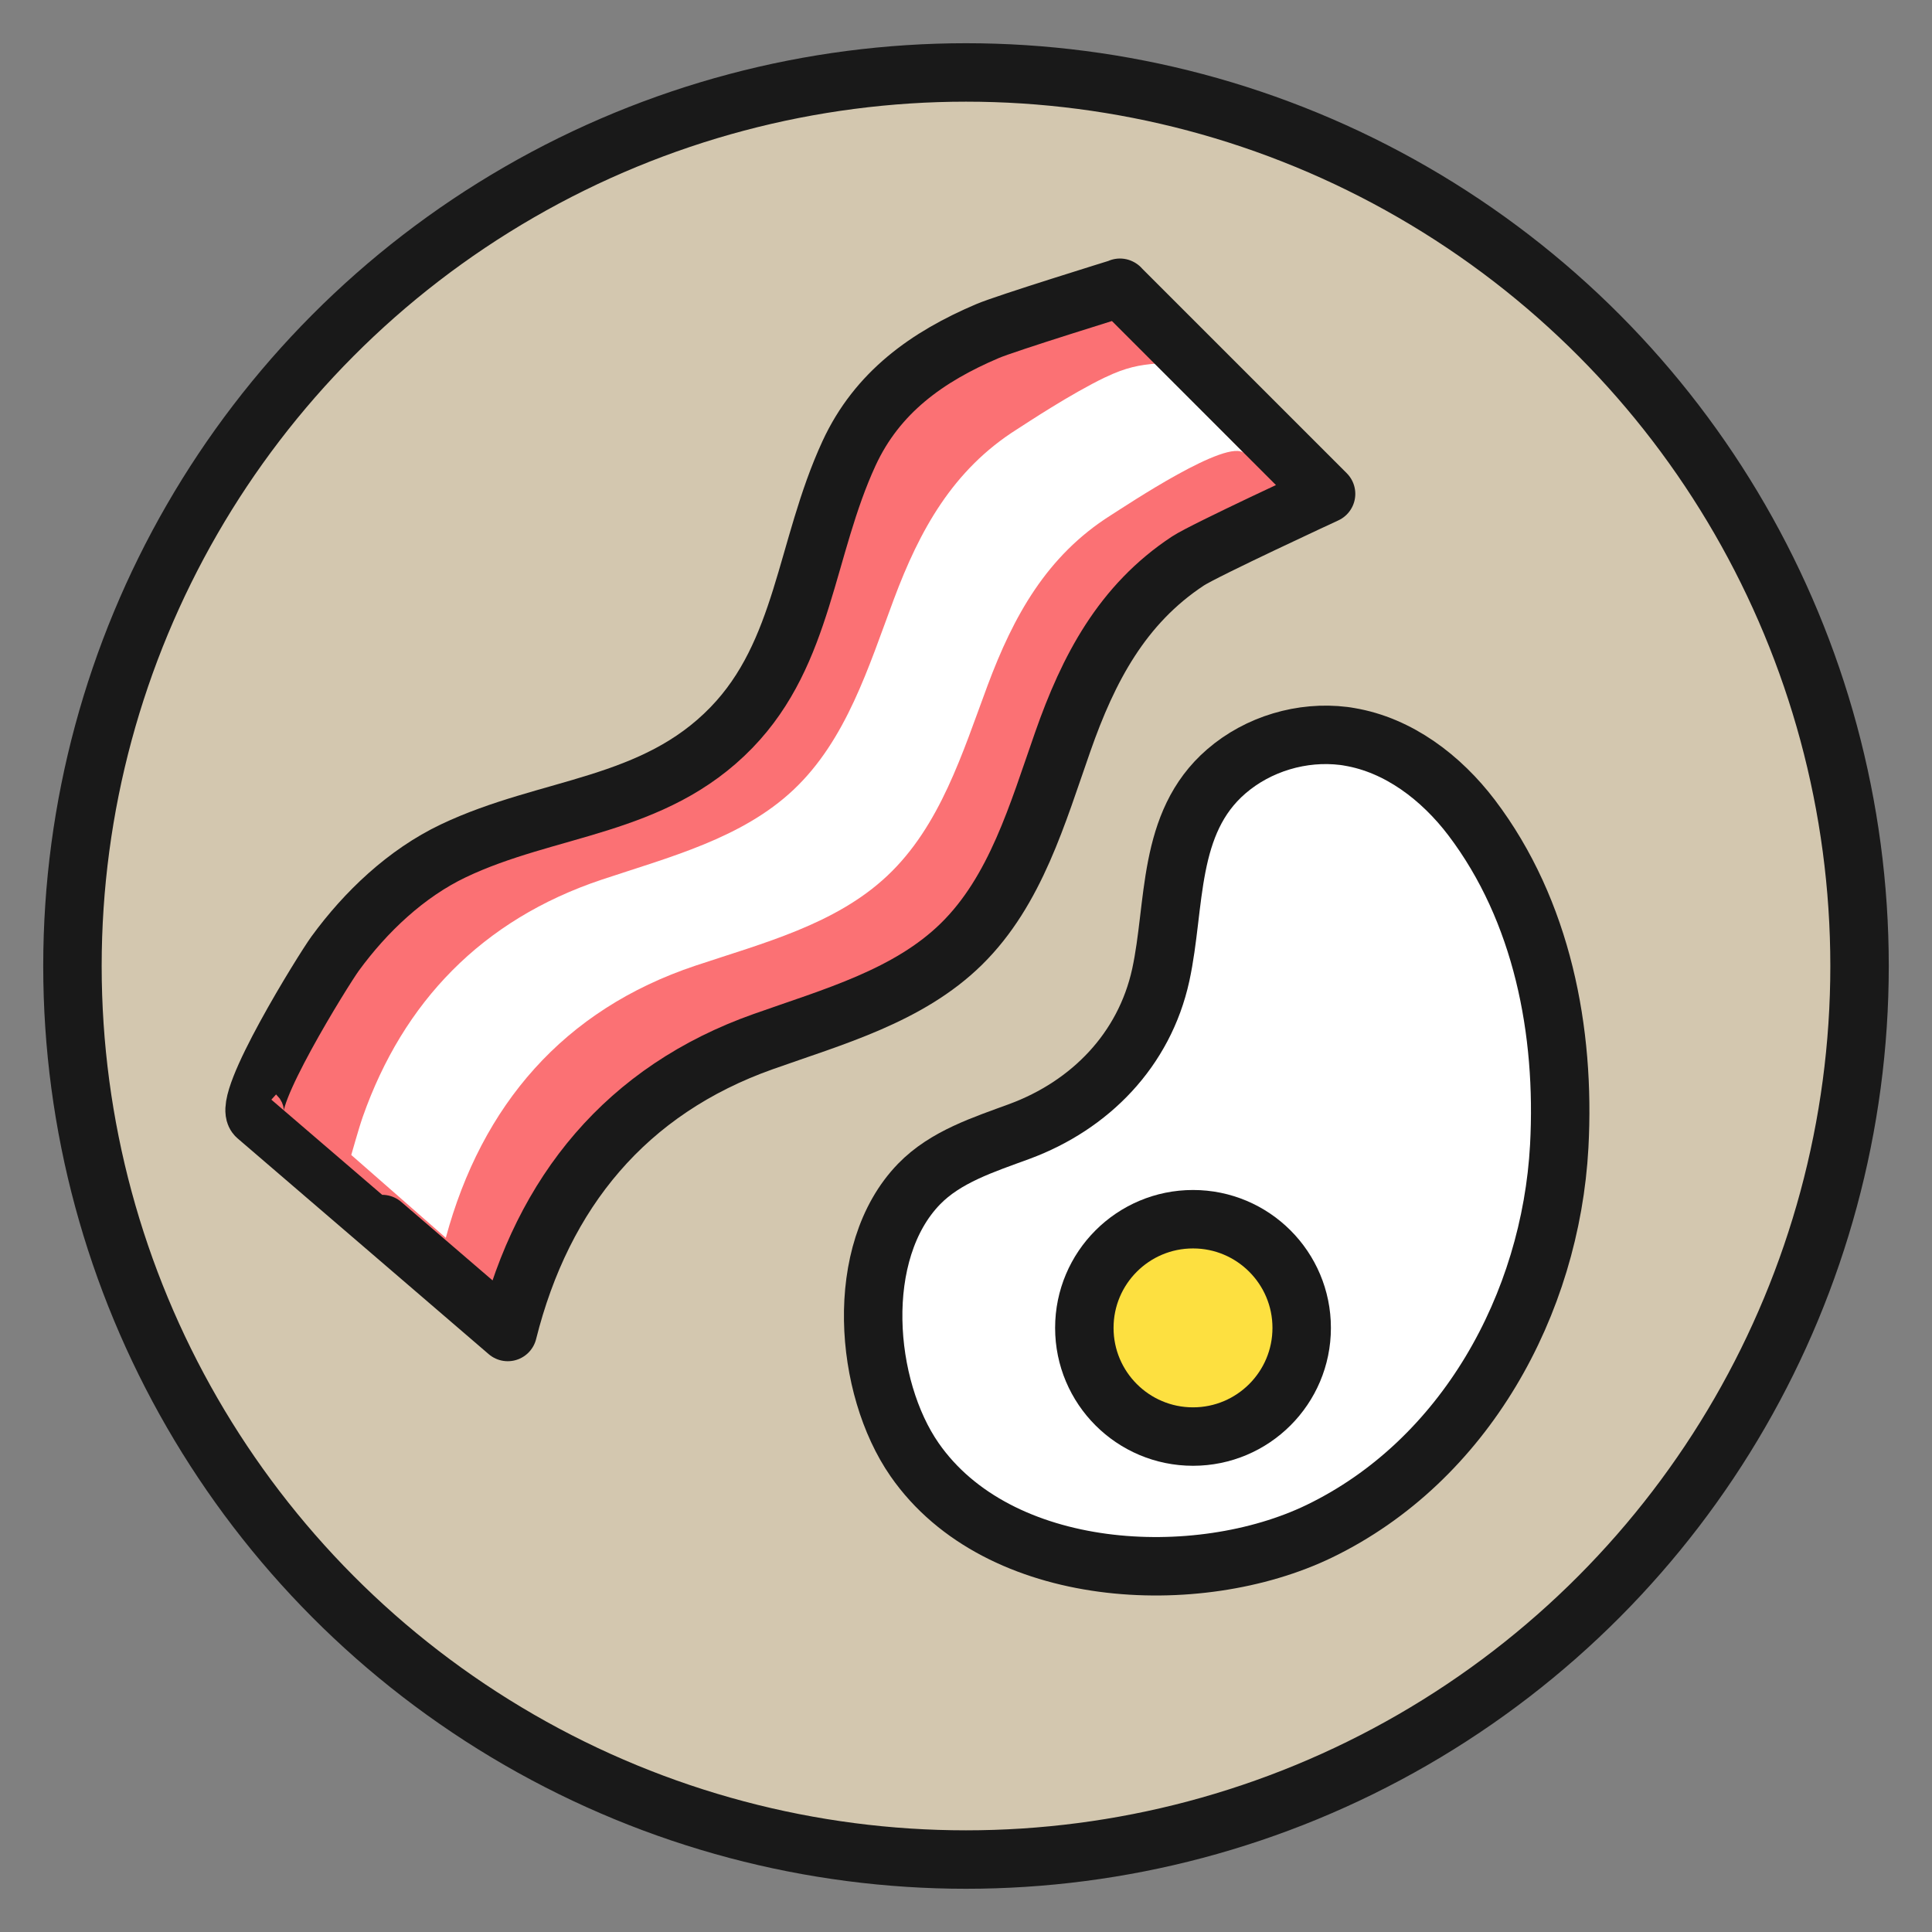 <?xml version="1.0" encoding="UTF-8"?>
<svg id="Layer_1" data-name="Layer 1" xmlns="http://www.w3.org/2000/svg" viewBox="0 0 160 160">
  <rect x="0" y="0" width="160" height="160" fill="#808080" stroke="none"/>
  <defs>
    <style>
      .cls-1 {
        fill: #d3c7af;
      }

      .cls-1, .cls-2, .cls-3, .cls-4 {
        stroke: #191919;
        stroke-linecap: round;
        stroke-linejoin: round;
        stroke-width: 4.84px;
      }

      .cls-2 {
        fill: #fde040;
      }

      .cls-3 {
        fill: none;
      }

      .cls-5, .cls-4 {
        fill: #fff;
      }

      .cls-6 {
        fill: #fb7174;
      }
    </style>
  </defs>
  <circle class="cls-1" cx="80" cy="80" r="74"/>
  <g>
    <path class="cls-4" d="M111.29,60.95c.15.02.3.04.45.07,4.09.68,7.62,3.39,10.13,6.69,5.86,7.73,7.77,17.71,7.26,27.21-.71,13.07-7.8,26.05-19.87,31.89-10.08,4.87-26.58,4.07-33.52-5.93-4.17-6-5.09-17.19.37-22.82,2.2-2.27,5.36-3.27,8.32-4.36,5.84-2.16,10.34-6.74,11.7-12.96,1.26-5.81.47-12.58,5.43-16.86,2.64-2.28,6.27-3.36,9.73-2.93Z"/>
    <circle class="cls-2" cx="98.8" cy="109.97" r="9"/>
  </g>
  <g>
    <path class="cls-6" d="M92.22,23.81s16.85,16.96,16.86,16.97c-1.41-1.39-9.95,4.63-11.31,5.53-5.4,3.58-8.15,8.87-10.25,14.89-2.06,5.91-3.85,12.25-8.29,16.64-4.34,4.28-10.49,5.99-16.21,8.03-11.18,3.98-18.03,12.37-20.9,23.91,0,0-20.55-17.77-20.55-17.78-1.25-1.14,5.48-12.06,6.43-13.38,2.5-3.45,5.82-6.62,9.68-8.47,7.76-3.72,16.36-3.51,22.75-10.15,5.96-6.2,6.02-14.73,9.61-22.56,2.31-5.04,6.41-7.96,11.33-10.08,1.49-.64,9.49-4.93,10.86-3.56Z"/>
    <path class="cls-5" d="M91.54,31.24c-2.91,1.4-6.5,3.79-7.33,4.32-5.3,3.35-8.05,8.35-10.19,14.08-2.1,5.62-3.93,11.64-8.31,15.77-4.28,4.03-10.28,5.57-15.88,7.44-9.93,3.32-16.44,10.15-19.78,19.62-.38,1.09-.91,3.04-.96,3.18,4.17,3.65,7.83,6.86,7.83,6.86,2.97-10.98,9.75-18.89,20.68-22.54,5.6-1.87,11.6-3.41,15.88-7.44,4.39-4.13,6.22-10.16,8.31-15.77,2.14-5.73,4.89-10.73,10.19-14.08,1.33-.84,9.73-6.47,11.07-5.13,0,0-3.54-3.61-7.3-7.44-1.34.11-2.48.3-4.22,1.14Z"/>
    <path class="cls-3" d="M92.75,23.83l17.07,17.07s-10.07,4.66-11.44,5.56c-5.46,3.6-8.25,8.92-10.37,14.98-2.09,5.95-3.89,12.32-8.39,16.74-4.39,4.31-10.61,6.02-16.41,8.08-11.32,4.01-18.25,12.44-21.16,24.05,0,0-20.8-17.88-20.81-17.88-1.27-1.15,5.55-12.13,6.51-13.45,2.53-3.47,5.89-6.66,9.8-8.52,7.86-3.74,16.56-3.53,23.03-10.21,6.03-6.23,6.1-14.82,9.73-22.7,2.34-5.07,6.49-8.01,11.47-10.13,1.51-.65,10.99-3.58,10.99-3.58Z"/>
  </g>
</svg>